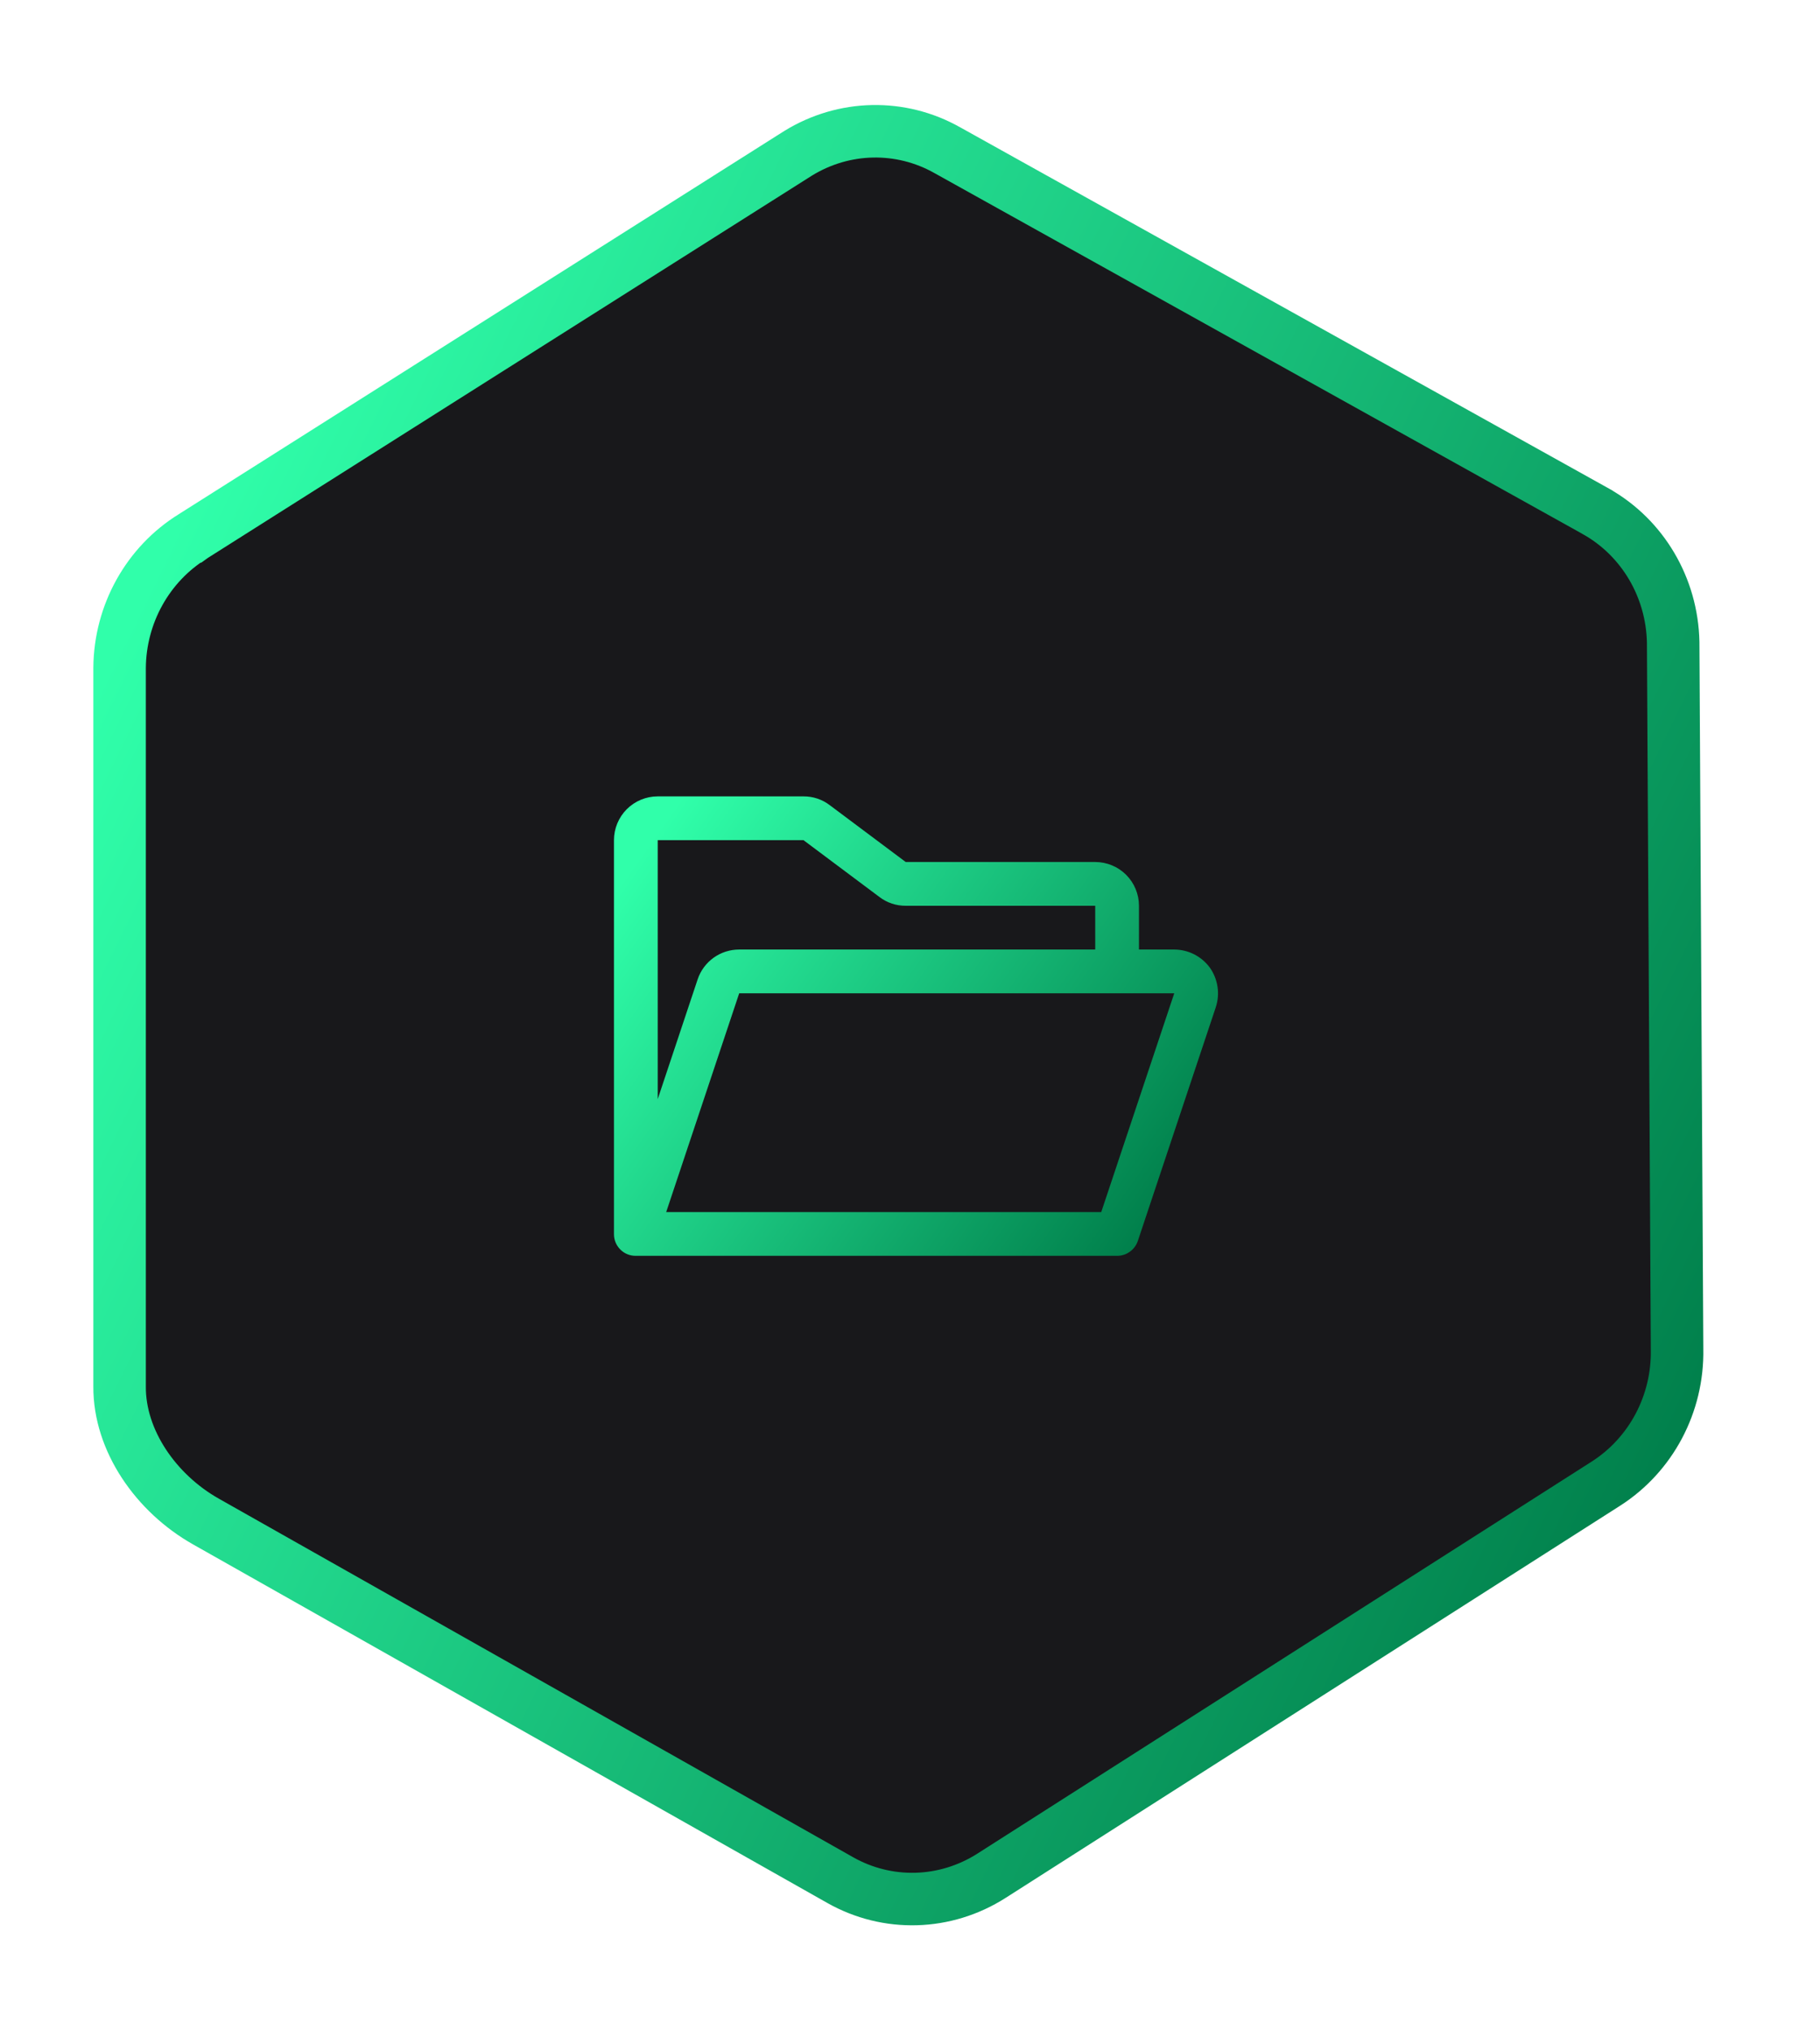 <svg width="52" height="58" viewBox="0 0 52 58" fill="none" xmlns="http://www.w3.org/2000/svg">
<g clip-path="url(#clip0_1958_62909)">
<path d="M5.508 15.323L5.509 15.323L5.516 15.318L22.803 4.379C24.114 3.572 25.738 3.54 27.068 4.292L27.072 4.294L45.607 14.613C45.608 14.614 45.608 14.614 45.609 14.615C46.931 15.363 47.772 16.779 47.805 18.345L47.916 38.529H47.916L47.916 38.54C47.947 40.103 47.17 41.562 45.88 42.385L28.329 53.584C27.009 54.426 25.357 54.472 24.006 53.708L5.882 43.464C4.457 42.659 3.407 41.151 3.417 39.607H3.417V39.602L3.417 19.083C3.417 19.082 3.417 19.082 3.417 19.081C3.428 17.538 4.225 16.115 5.508 15.323Z" fill="#18181B" stroke="url(#paint0_linear_1958_62909)" stroke-width="1.5"/>
<path d="M34.566 27.641C34.448 27.481 34.295 27.352 34.119 27.262C33.943 27.173 33.748 27.126 33.55 27.125H32.542V25.875C32.542 25.544 32.41 25.226 32.176 24.991C31.942 24.757 31.624 24.625 31.292 24.625H25.878L23.706 23C23.491 22.836 23.227 22.748 22.956 22.75H18.792C18.46 22.75 18.143 22.882 17.908 23.116C17.674 23.351 17.542 23.669 17.542 24V35.25C17.541 35.332 17.556 35.414 17.587 35.49C17.619 35.567 17.665 35.636 17.723 35.694C17.781 35.753 17.85 35.799 17.927 35.83C18.003 35.861 18.085 35.876 18.167 35.875H31.917C32.049 35.875 32.177 35.834 32.283 35.756C32.39 35.679 32.47 35.57 32.511 35.445L34.737 28.773C34.799 28.584 34.816 28.383 34.786 28.187C34.756 27.99 34.681 27.803 34.566 27.641ZM22.956 24L25.128 25.625C25.343 25.789 25.607 25.877 25.878 25.875H31.292V27.125H21.12C20.858 27.125 20.602 27.206 20.389 27.359C20.176 27.512 20.016 27.728 19.933 27.977L18.792 31.398V24H22.956ZM31.464 34.625H19.034L21.12 28.375H33.55L31.464 34.625Z" fill="url(#paint1_linear_1958_62909)"/>
</g>
<defs>
<linearGradient id="paint0_linear_1958_62909" x1="3.118" y1="18.948" x2="48.841" y2="41.368" gradientUnits="userSpaceOnUse">
<stop stop-color="#30FFAA"/>
<stop offset="1" stop-color="#007E4A"/>
</linearGradient>
<linearGradient id="paint1_linear_1958_62909" x1="17.494" y1="25.555" x2="32.371" y2="36.078" gradientUnits="userSpaceOnUse">
<stop stop-color="#30FFAA"/>
<stop offset="1" stop-color="#007E4A"/>
</linearGradient>
<clipPath id="clip0_1958_62909">
<rect width="51" height="58" fill="white" transform="translate(0.667)"/>
</clipPath>
</defs>
</svg>
